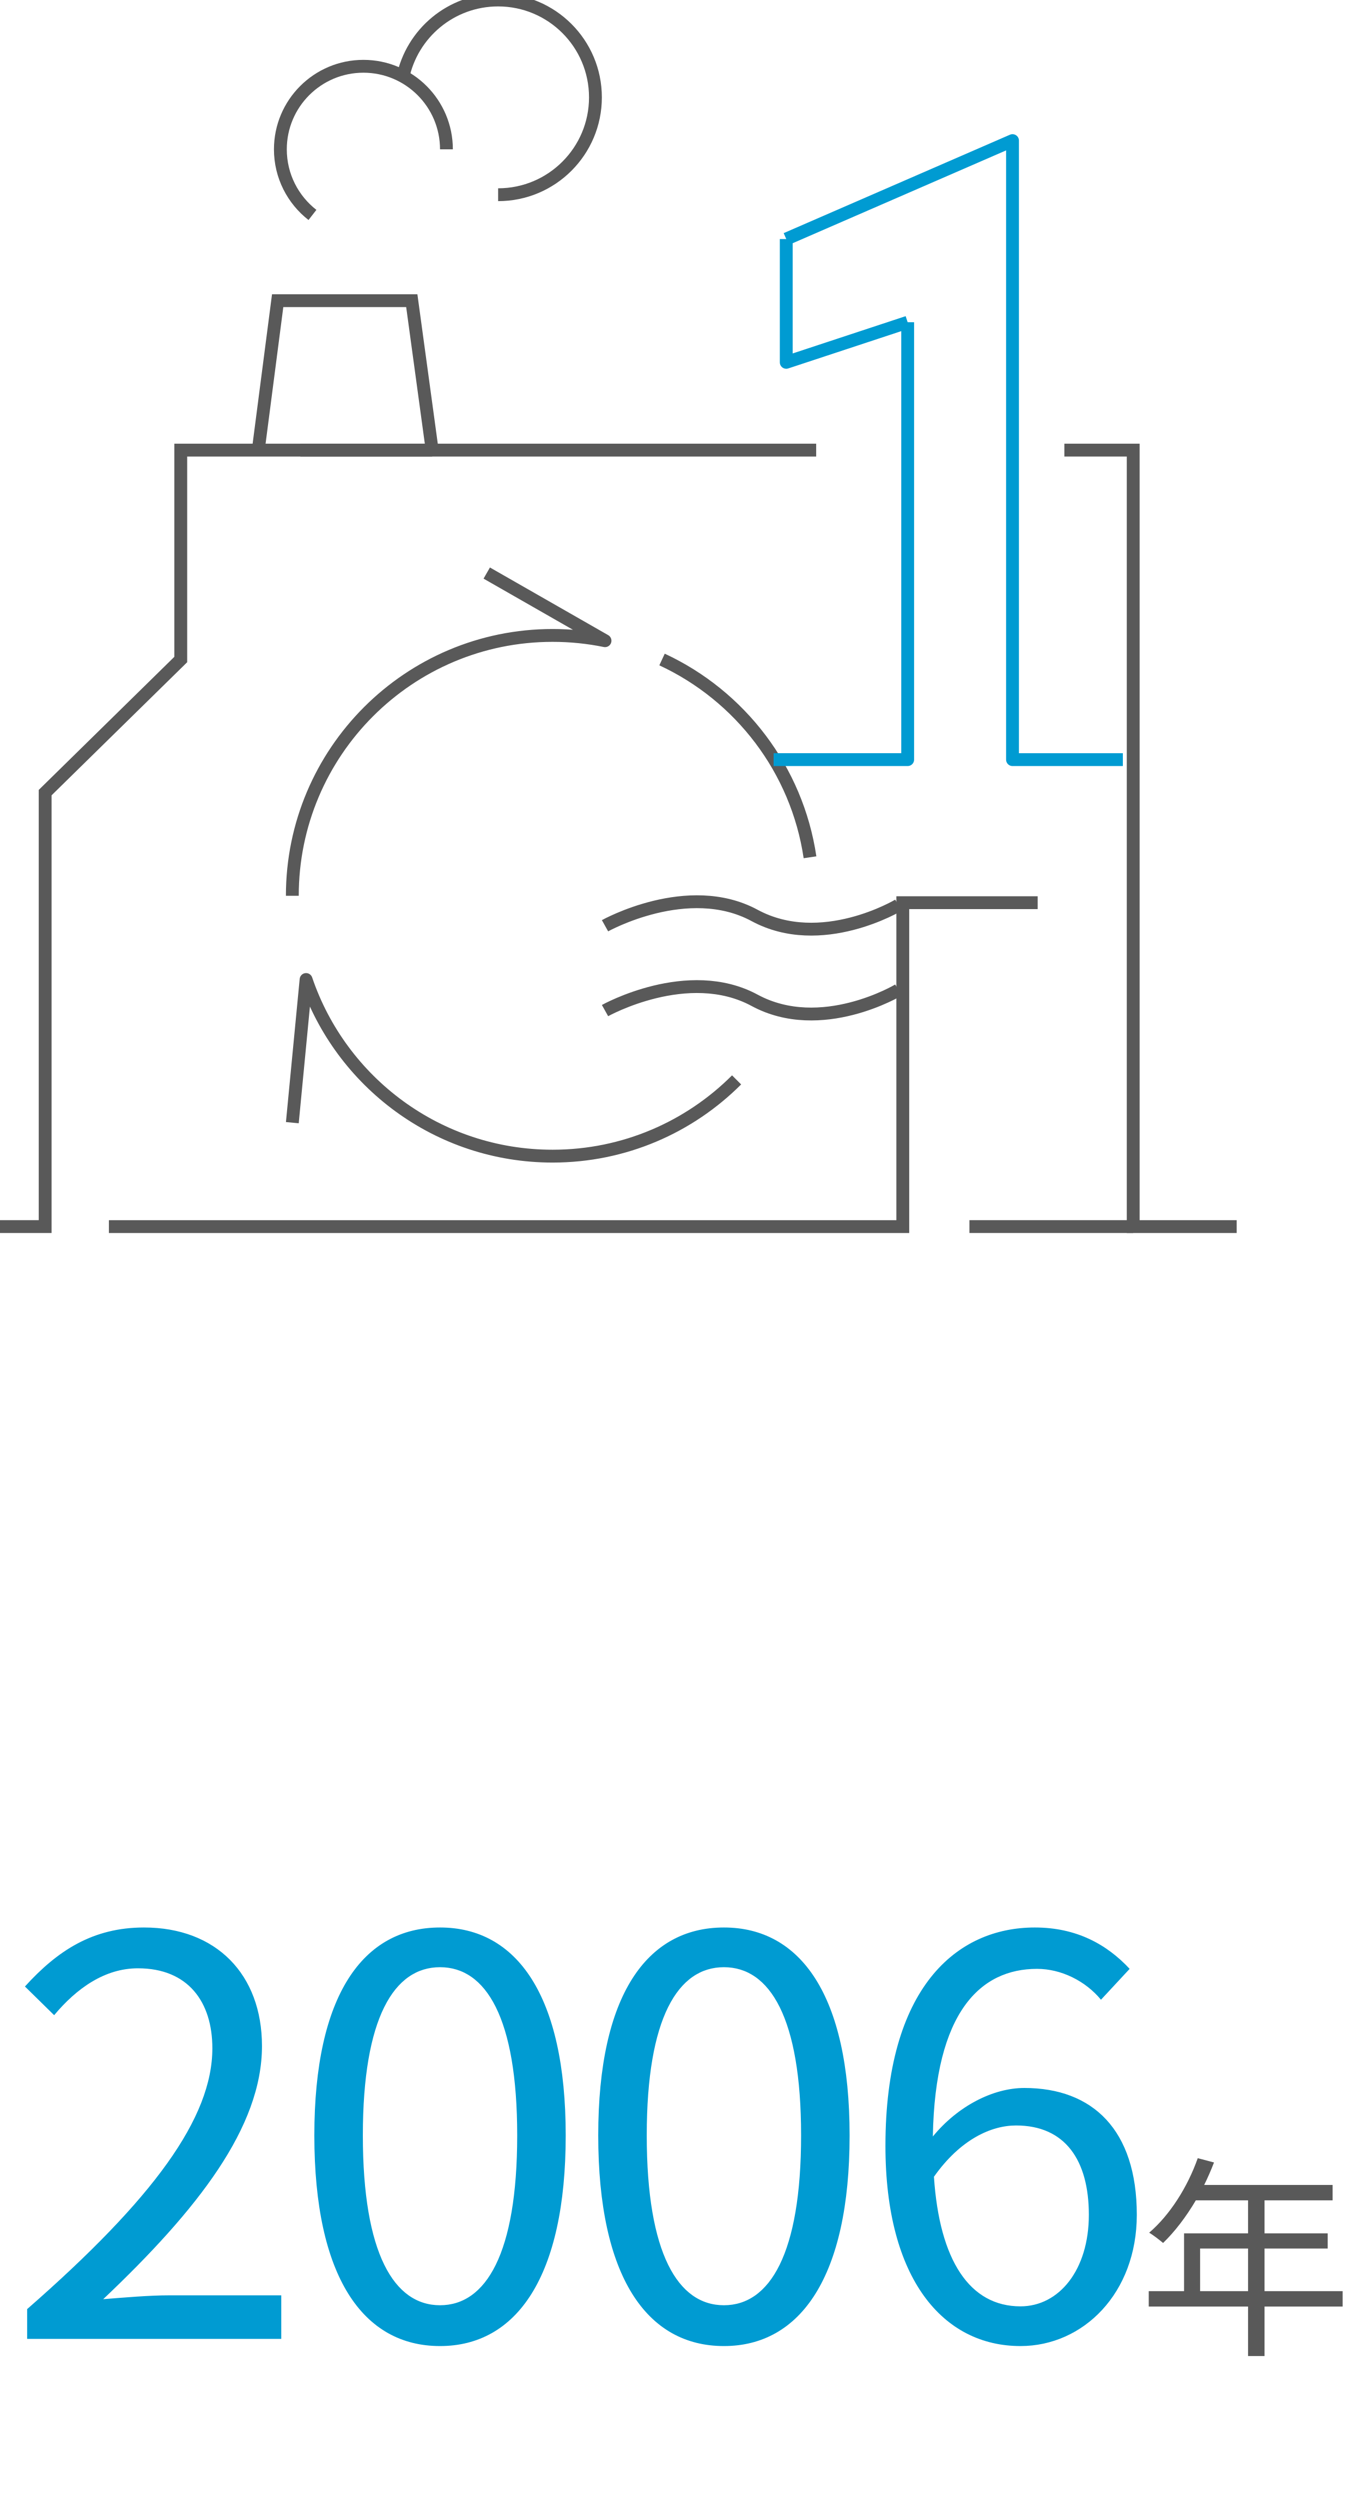 <svg xmlns="http://www.w3.org/2000/svg" xmlns:xlink="http://www.w3.org/1999/xlink" width="127.27" height="233.508" viewBox="0 0 127.27 233.508" fill="none">
<g  clip-path="url(#clip-path-48_503)">
<g >
<path     fill="#009BD2"  d="M2.536 218.467L26.282 218.467L26.282 214.397L15.826 214.397C13.92 214.397 11.602 214.603 9.644 214.758C18.504 206.361 24.48 198.686 24.48 191.114C24.48 184.418 20.204 180.039 13.456 180.039C8.666 180.039 5.369 182.203 2.33 185.551L5.06 188.23C7.172 185.706 9.799 183.851 12.89 183.851C17.577 183.851 19.844 186.993 19.844 191.32C19.844 197.811 14.383 205.331 2.536 215.685L2.536 218.467ZM41.118 219.136C48.278 219.136 52.862 212.646 52.862 199.459C52.862 186.375 48.278 180.039 41.118 180.039C33.906 180.039 29.373 186.375 29.373 199.459C29.373 212.646 33.906 219.136 41.118 219.136ZM41.118 215.324C36.842 215.324 33.906 210.534 33.906 199.459C33.906 188.436 36.842 183.748 41.118 183.748C45.393 183.748 48.329 188.436 48.329 199.459C48.329 210.534 45.393 215.324 41.118 215.324ZM67.646 219.136C74.806 219.136 79.39 212.646 79.39 199.459C79.39 186.375 74.806 180.039 67.646 180.039C60.434 180.039 55.901 186.375 55.901 199.459C55.901 212.646 60.434 219.136 67.646 219.136ZM67.646 215.324C63.37 215.324 60.434 210.534 60.434 199.459C60.434 188.436 63.37 183.748 67.646 183.748C71.921 183.748 74.857 188.436 74.857 199.459C74.857 210.534 71.921 215.324 67.646 215.324ZM95.358 219.136C101.231 219.136 106.227 214.191 106.227 206.877C106.227 198.944 102.106 195.029 95.719 195.029C92.783 195.029 89.486 196.729 87.168 199.562C87.374 187.869 91.65 183.903 96.904 183.903C99.17 183.903 101.437 185.036 102.879 186.787L105.558 183.903C103.446 181.636 100.613 180.039 96.698 180.039C89.383 180.039 82.738 185.654 82.738 200.438C82.738 212.903 88.147 219.136 95.358 219.136ZM87.271 203.322C89.744 199.82 92.628 198.532 94.946 198.532C99.531 198.532 101.746 201.777 101.746 206.877C101.746 212.028 98.964 215.427 95.358 215.427C90.619 215.427 87.786 211.152 87.271 203.322Z">
</path>
<path     fill="#595959"  d="M107.342 214.007L107.342 215.447L116.622 215.447L116.622 220.067L118.162 220.067L118.162 215.447L125.462 215.447L125.462 214.007L118.162 214.007L118.162 210.027L124.062 210.027L124.062 208.607L118.162 208.607L118.162 205.527L124.522 205.527L124.522 204.087L112.522 204.087C112.862 203.407 113.162 202.707 113.442 201.987L111.922 201.587C110.962 204.307 109.302 206.907 107.382 208.547C107.762 208.767 108.402 209.267 108.682 209.507C109.762 208.467 110.822 207.087 111.742 205.527L116.622 205.527L116.622 208.607L110.642 208.607L110.642 214.007L107.342 214.007ZM112.142 214.007L112.142 210.027L116.622 210.027L116.622 214.007L112.142 214.007Z">
</path>
</g>
<path    stroke="rgba(89, 89, 89, 1)" stroke-width="1.2"    d="M115.557 114.571L105.89 114.571L105.89 42.043L99.457 42.043">
</path>
<path    stroke="rgba(89, 89, 89, 1)" stroke-width="1.2"    d="M0 114.571L4.219 114.571L4.219 74.036L16.892 61.602L16.892 42.043L44.387 42.043L76.266 42.043">
</path>
<path    stroke="rgba(89, 89, 89, 1)" stroke-width="1.2"    d="M96.963 84.316L84.36 84.316L84.36 114.573L10.176 114.573">
</path>
<path    stroke="rgba(89, 89, 89, 1)" stroke-width="1.2"    d="M105.887 114.57L90.587 114.57">
</path>
<path    stroke="rgba(89, 89, 89, 1)" stroke-width="1.2"    d="M24.133 42.046L25.946 28.086L38.479 28.086L40.384 42.046">
</path>
<path    stroke="rgba(89, 89, 89, 1)" stroke-width="1.2"    d="M28.066 42.043L40.386 42.043">
</path>
<path    stroke="rgba(89, 89, 89, 1)" stroke-width="1.2"    d="M29.197 20.077C27.373 18.657 26.199 16.44 26.199 13.95C26.199 9.665 29.673 6.191 33.958 6.191C38.243 6.191 41.717 9.665 41.717 13.95">
</path>
<path    stroke="rgba(89, 89, 89, 1)" stroke-width="1.2"    d="M37.637 7.261C38.485 3.117 42.151 0 46.546 0C51.568 0 55.64 4.071 55.64 9.094C55.64 14.116 51.568 18.188 46.546 18.188">
</path>
<path    stroke="rgba(89, 89, 89, 1)" stroke-width="1.2" stroke-linejoin="round"   d="M68.83 100.868C64.429 105.269 58.35 107.991 51.634 107.991C40.939 107.991 31.857 101.086 28.601 91.492L27.316 104.864">
</path>
<path    stroke="rgba(89, 89, 89, 1)" stroke-width="1.2"    d="M61.863 61.602C69.144 64.982 74.472 71.858 75.69 80.075">
</path>
<path    stroke="rgba(89, 89, 89, 1)" stroke-width="1.2" stroke-linejoin="round"   d="M27.316 83.671C27.316 70.241 38.205 59.353 51.634 59.353C53.313 59.353 54.953 59.523 56.535 59.847L45.483 53.527">
</path>
<path    stroke="rgba(89, 89, 89, 1)" stroke-width="1.2"    d="M56.535 86.471C56.535 86.471 64.283 82.142 70.513 85.508C76.744 88.875 83.958 84.547 83.958 84.547">
</path>
<path    stroke="rgba(89, 89, 89, 1)" stroke-width="1.2"    d="M56.535 94.395C56.535 94.395 64.283 90.068 70.513 93.435C76.744 96.8 83.958 92.473 83.958 92.473">
</path>
<path    stroke="rgba(0, 155, 210, 1)" stroke-width="1.2" stroke-linejoin="round"   d="M84.816 30.098L84.816 70.953L72.289 70.953">
</path>
<path    stroke="rgba(0, 155, 210, 1)" stroke-width="1.2" stroke-linejoin="round"   d="M104.924 70.954L94.613 70.954L94.613 13.133L73.469 22.326">
</path>
<path    stroke="rgba(0, 155, 210, 1)" stroke-width="1.2" stroke-linejoin="round"   d="M73.469 22.328L73.469 33.844L84.815 30.101">
</path>
</g>
<defs>
<clipPath id="clip-path-48_503">
<path d="M0 233.508L127.27 233.508L127.27 0L0 0L0 233.508Z" fill="white"/>
</clipPath>
</defs>
</svg>
